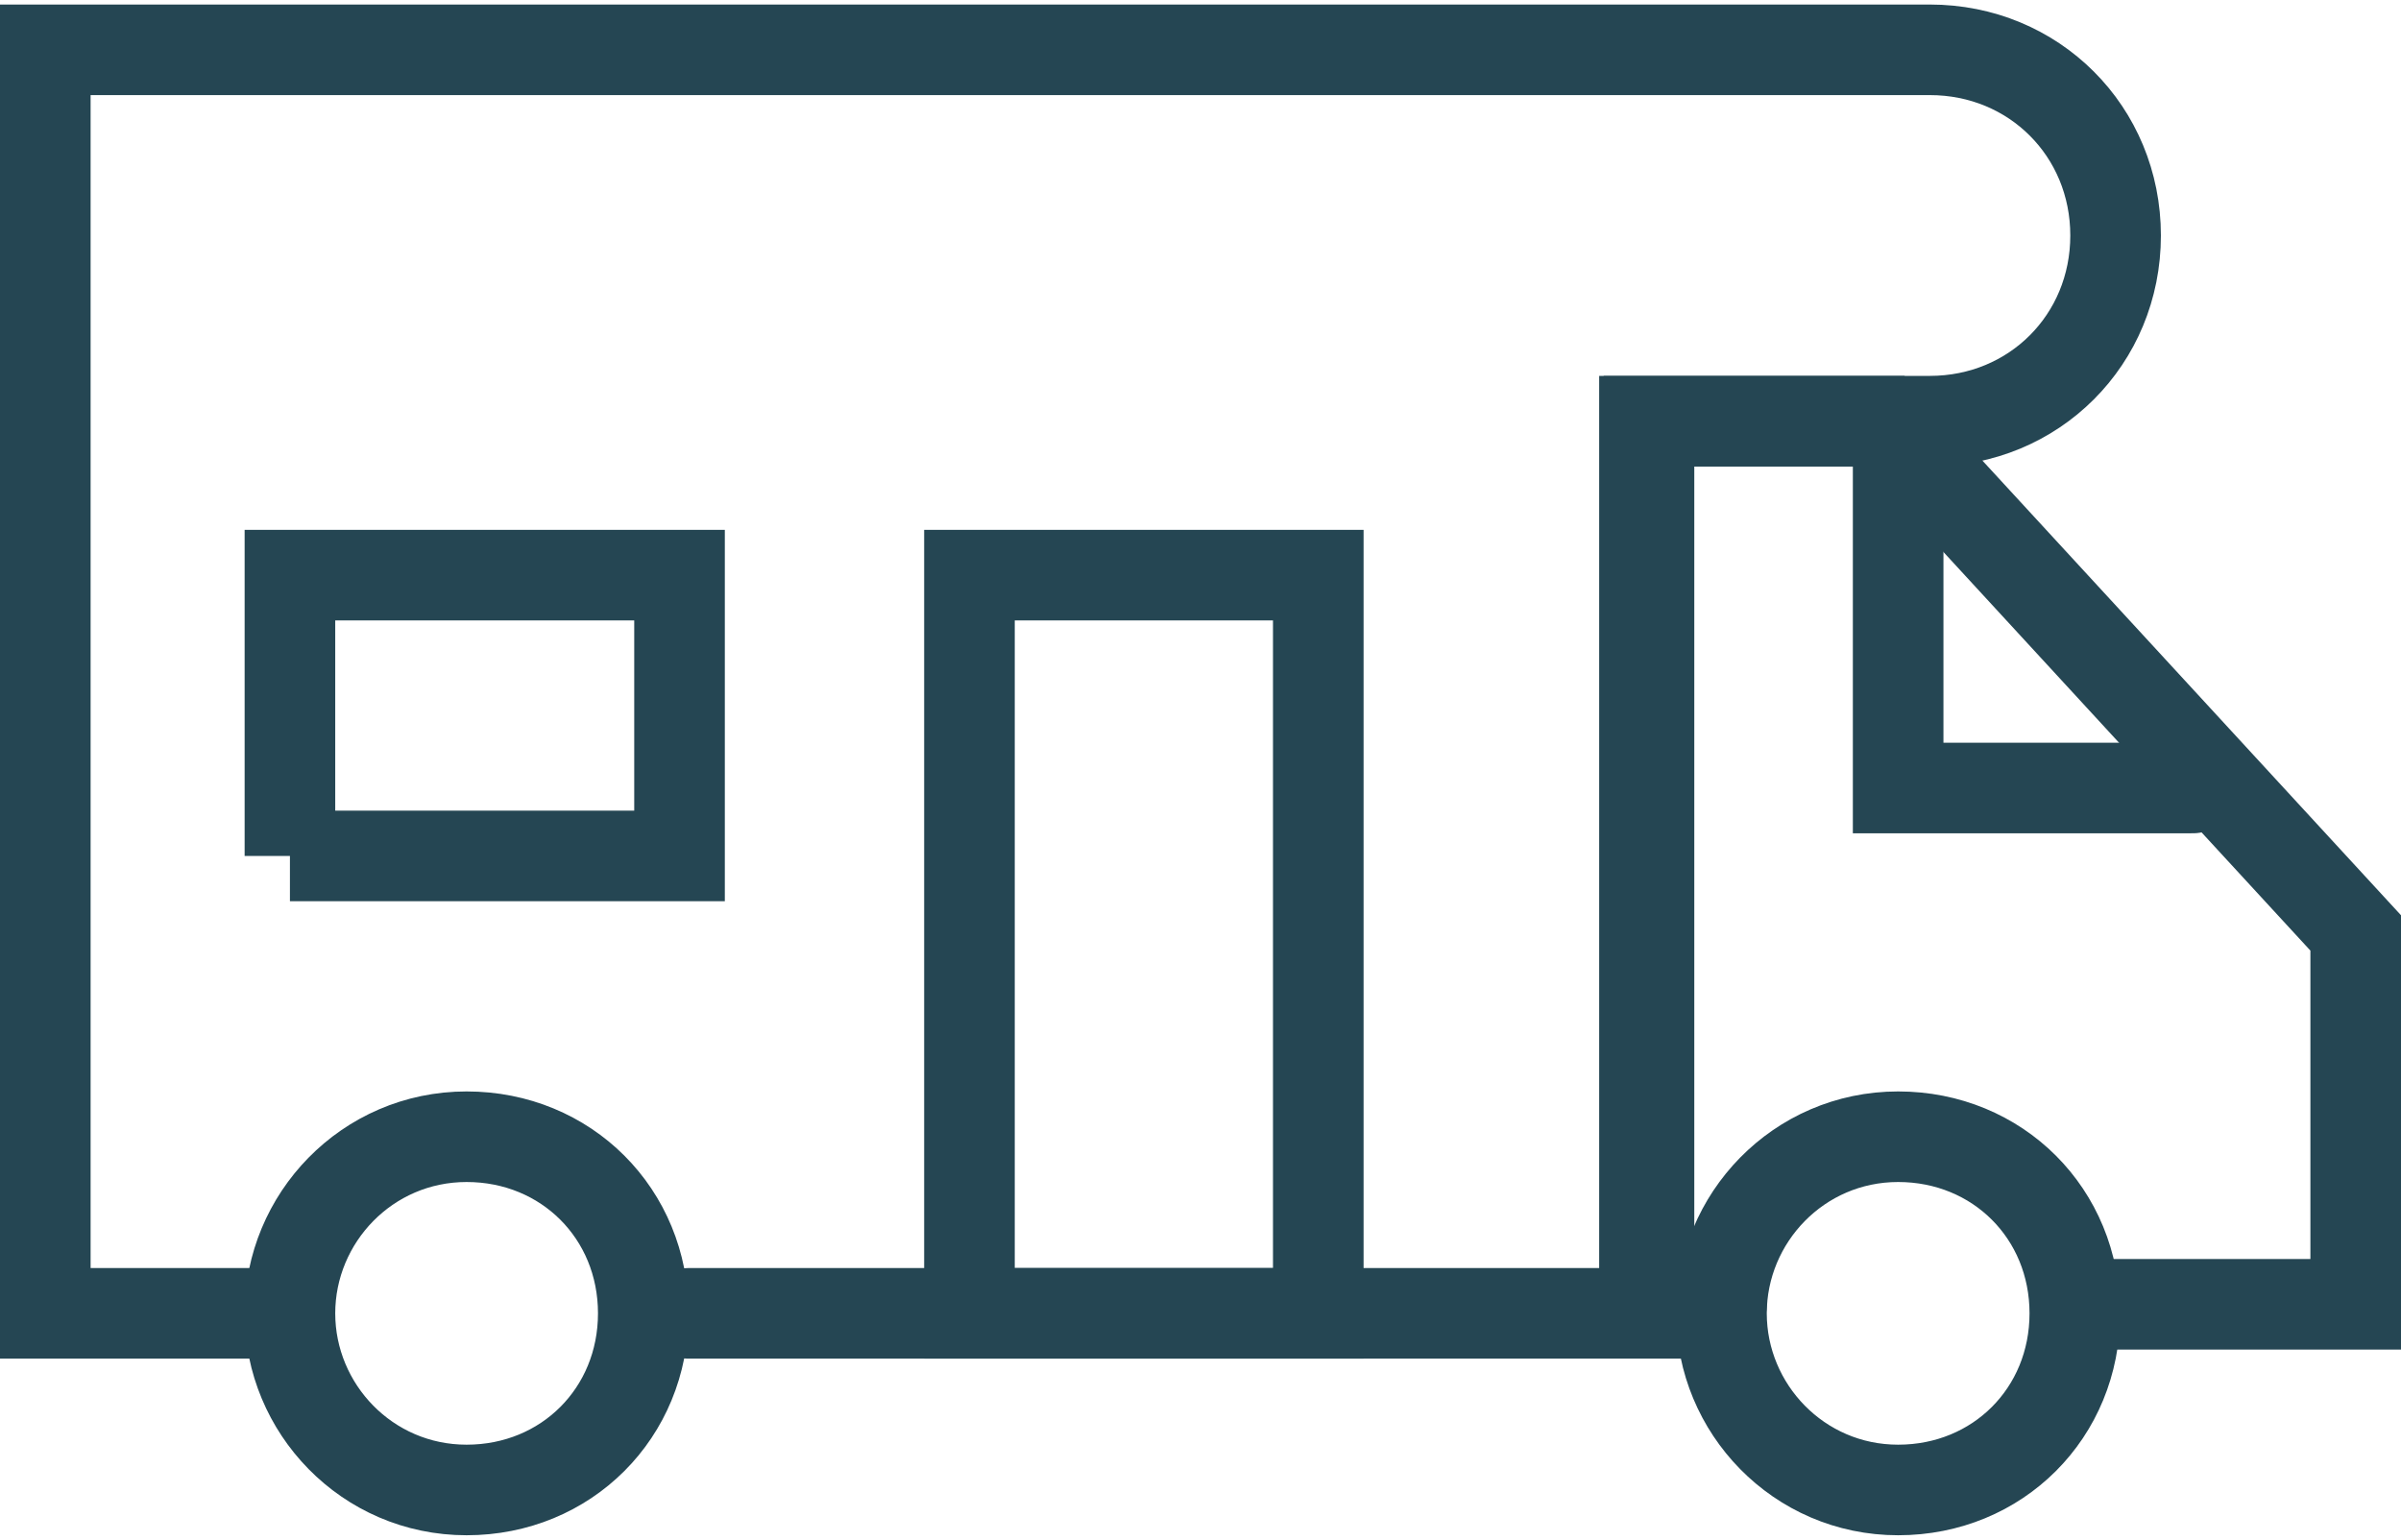 <svg version="1.1" id="SVGDoc" xmlns="http://www.w3.org/2000/svg" x="0" y="0" viewBox="0 0 53 34" xml:space="preserve"><style>.st0{fill:#fff;fill-opacity:0;stroke:#254653;stroke-width:2;stroke-linecap:round;stroke-miterlimit:20}</style><path class="st0" d="M5.9 29H1V1.1h41.6c2.3 0 4.1 1.8 4.1 4.1s-1.8 4.1-4.1 4.1h-6.3V29H15.2"/><path class="st0" d="M21.4 29V12.7h7.7V29h-7.7zm-15-10.1v-6.2H15v6.2H6.4zM38 28.8h-1.6V9.3h5.2L52 20.6v8.2h-6.1"/><path class="st0" d="M48.4 17.4h-6.5V9.9M38 29c0-2.1 1.7-3.9 3.9-3.9s3.9 1.7 3.9 3.9-1.7 3.9-3.9 3.9S38 31.1 38 29zM6.4 29c0-2.1 1.7-3.9 3.9-3.9s3.9 1.7 3.9 3.9-1.7 3.9-3.9 3.9-3.9-1.8-3.9-3.9z"/></svg>